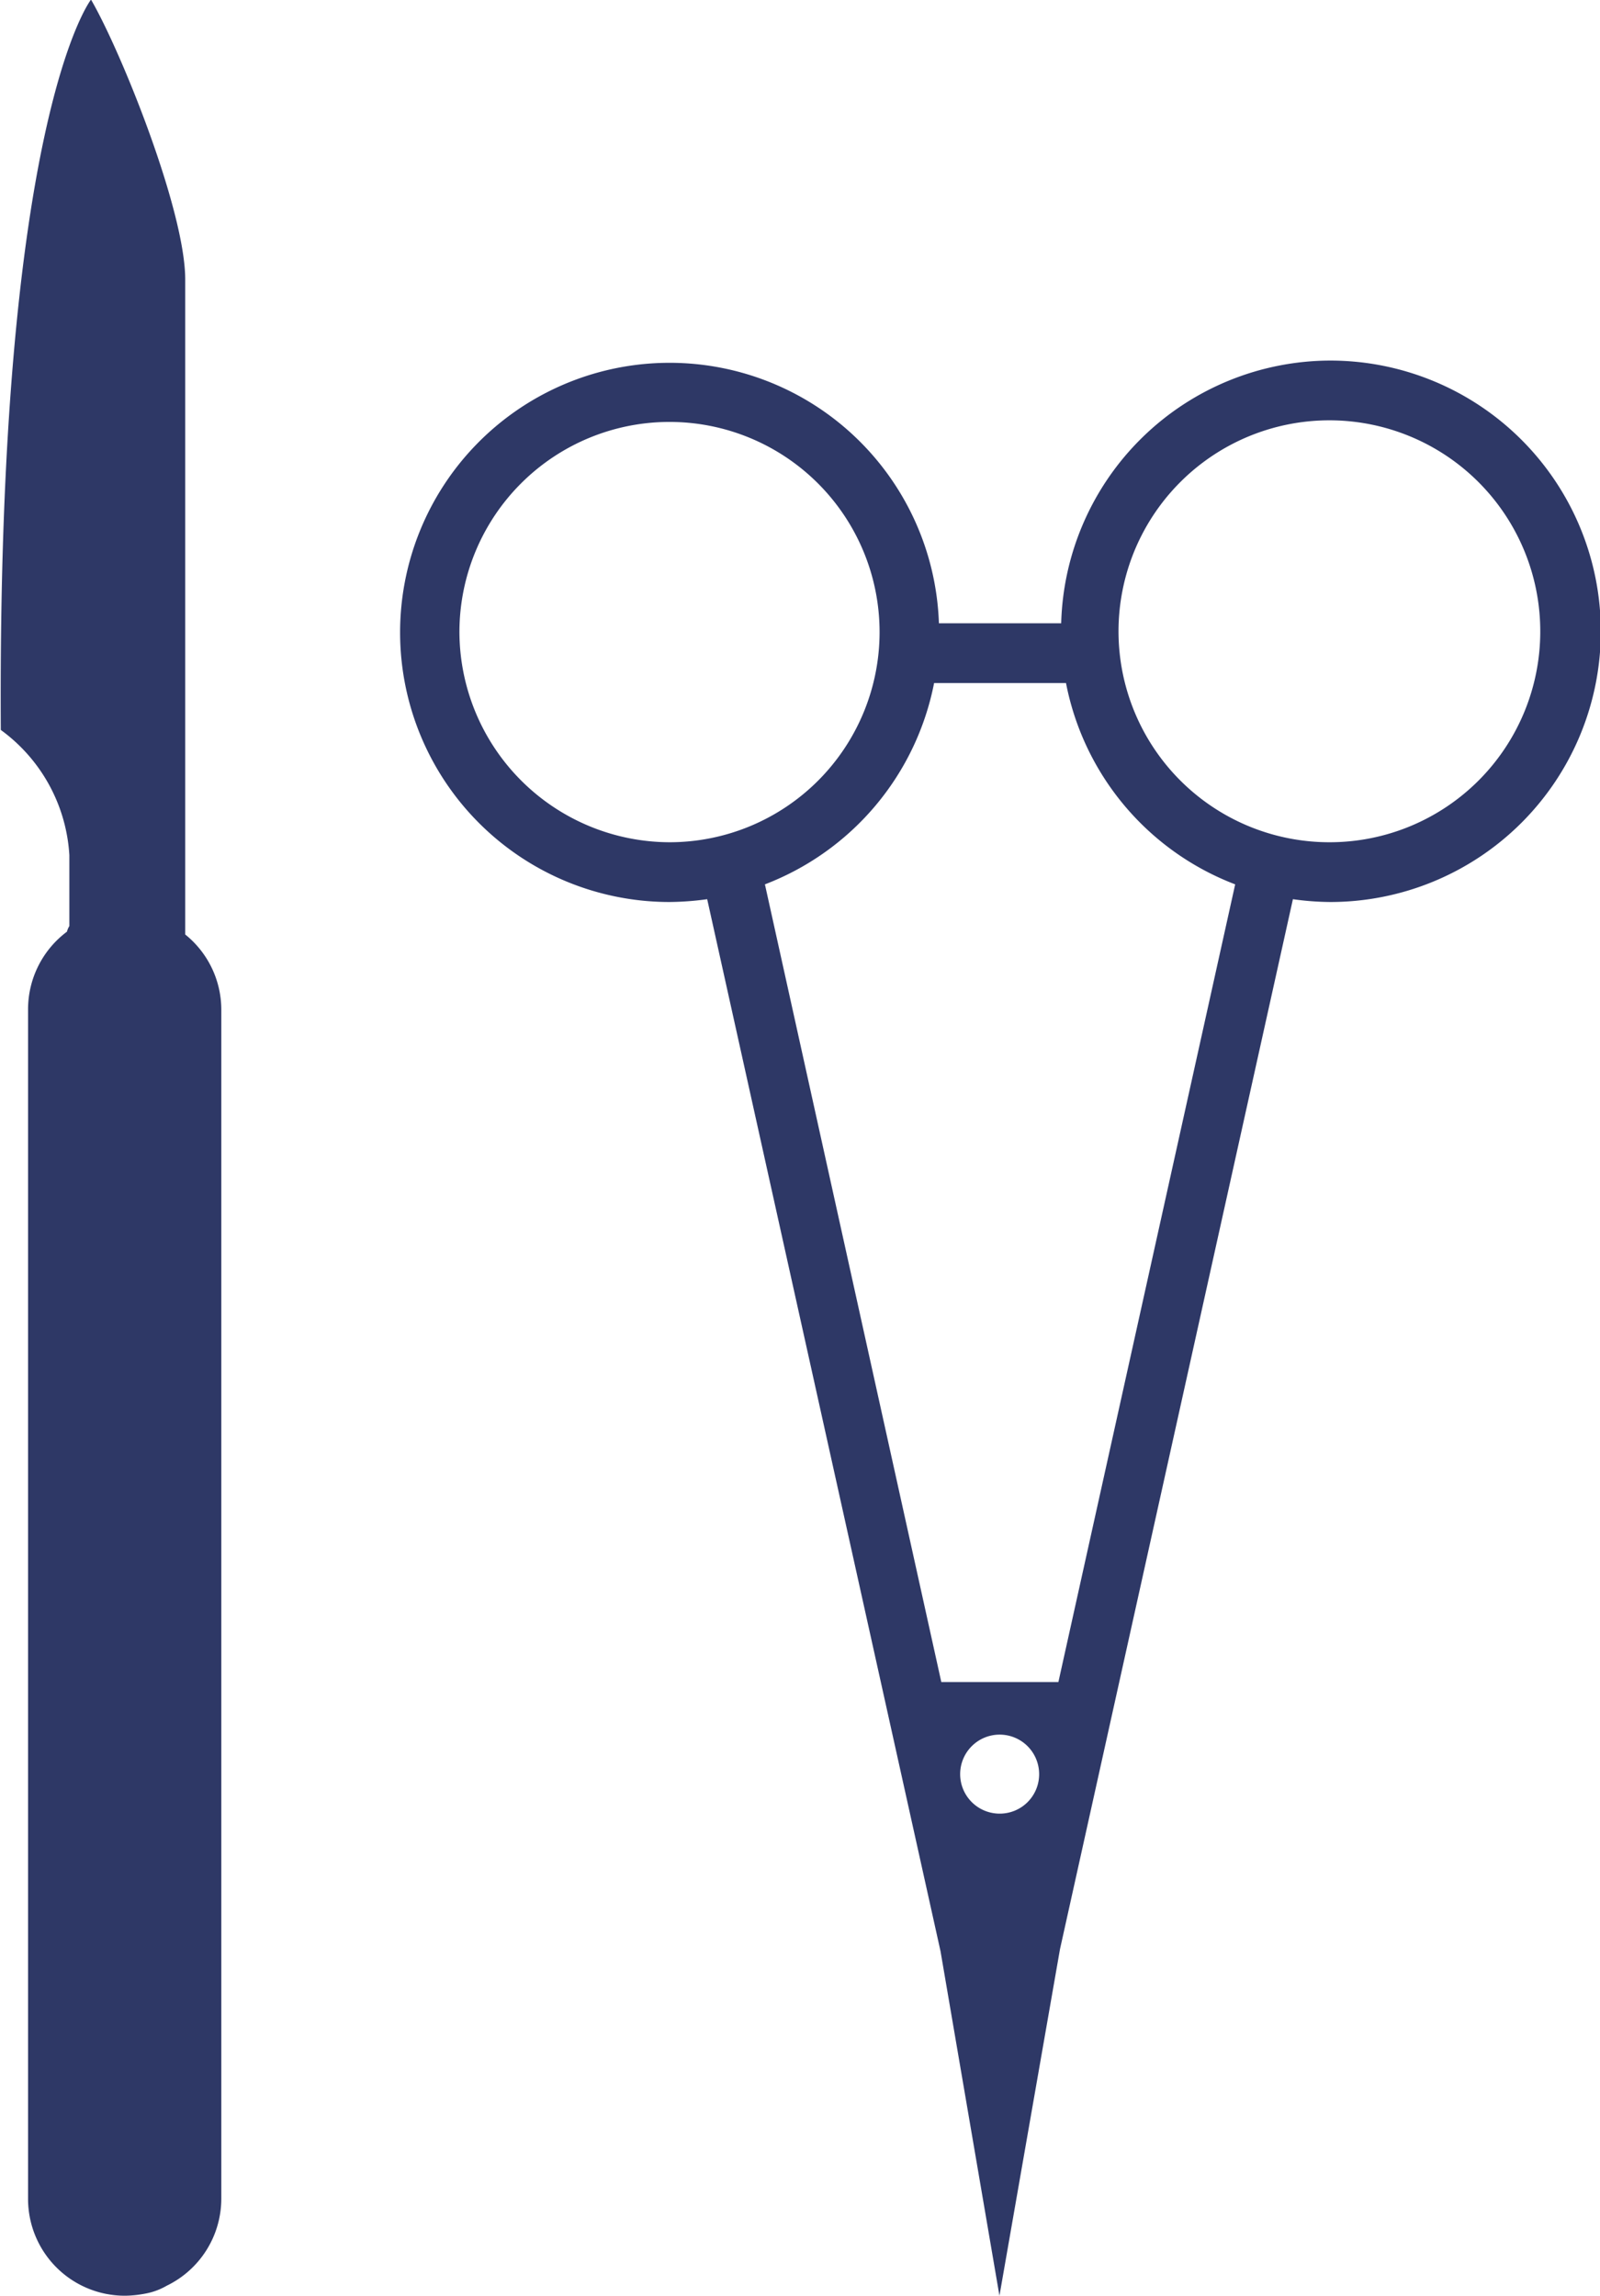 <svg xmlns="http://www.w3.org/2000/svg" width="39.91" height="57.24" viewBox="0 0 39.91 57.24">
  <defs>
    <style>
      .cls-1 {
        fill: #2e3866;
        fill-rule: evenodd;
      }
    </style>
  </defs>
  <path id="icon_geka.svg" class="cls-1" d="M1042.24,1113.87a6.731,6.731,0,0,0-6.71,6.55h-3.05a6.722,6.722,0,1,0-6.72,6.95,7.3,7.3,0,0,0,.94-0.07l5.82,26.23,1.47,8.59,1.51-8.64,5.81-26.18a7.012,7.012,0,0,0,.93.07A6.75,6.75,0,0,0,1042.24,1113.87Zm-21.72,6.75a5.24,5.24,0,1,1,5.24,5.26A5.256,5.256,0,0,1,1020.52,1120.62ZM1034,1150.1a0.985,0.985,0,1,1,.98-0.98A0.982,0.982,0,0,1,1034,1150.1Zm1.46-3.28h-2.92l-4.4-19.89a6.767,6.767,0,0,0,4.22-5.02h3.29a6.747,6.747,0,0,0,4.22,5.02Zm6.78-20.94a5.26,5.26,0,1,1,5.24-5.26A5.254,5.254,0,0,1,1042.24,1125.88Zm-28.56,2.3v-16.33c0-1.72-1.6-5.69-2.35-6.98,0,0-2.34,2.98-2.25,18.21a4.167,4.167,0,0,1,1.71,3.12v1.77a0.487,0.487,0,0,0-.06.14,2.415,2.415,0,0,0-.97,1.93v29.66a2.413,2.413,0,0,0,2.41,2.42,2.734,2.734,0,0,0,.5-0.05,1.662,1.662,0,0,0,.55-0.2,2.413,2.413,0,0,0,1.36-2.17v-29.66A2.407,2.407,0,0,0,1013.68,1128.18Z" transform="translate(-1009.06 -1104.88)"/>
</svg>

